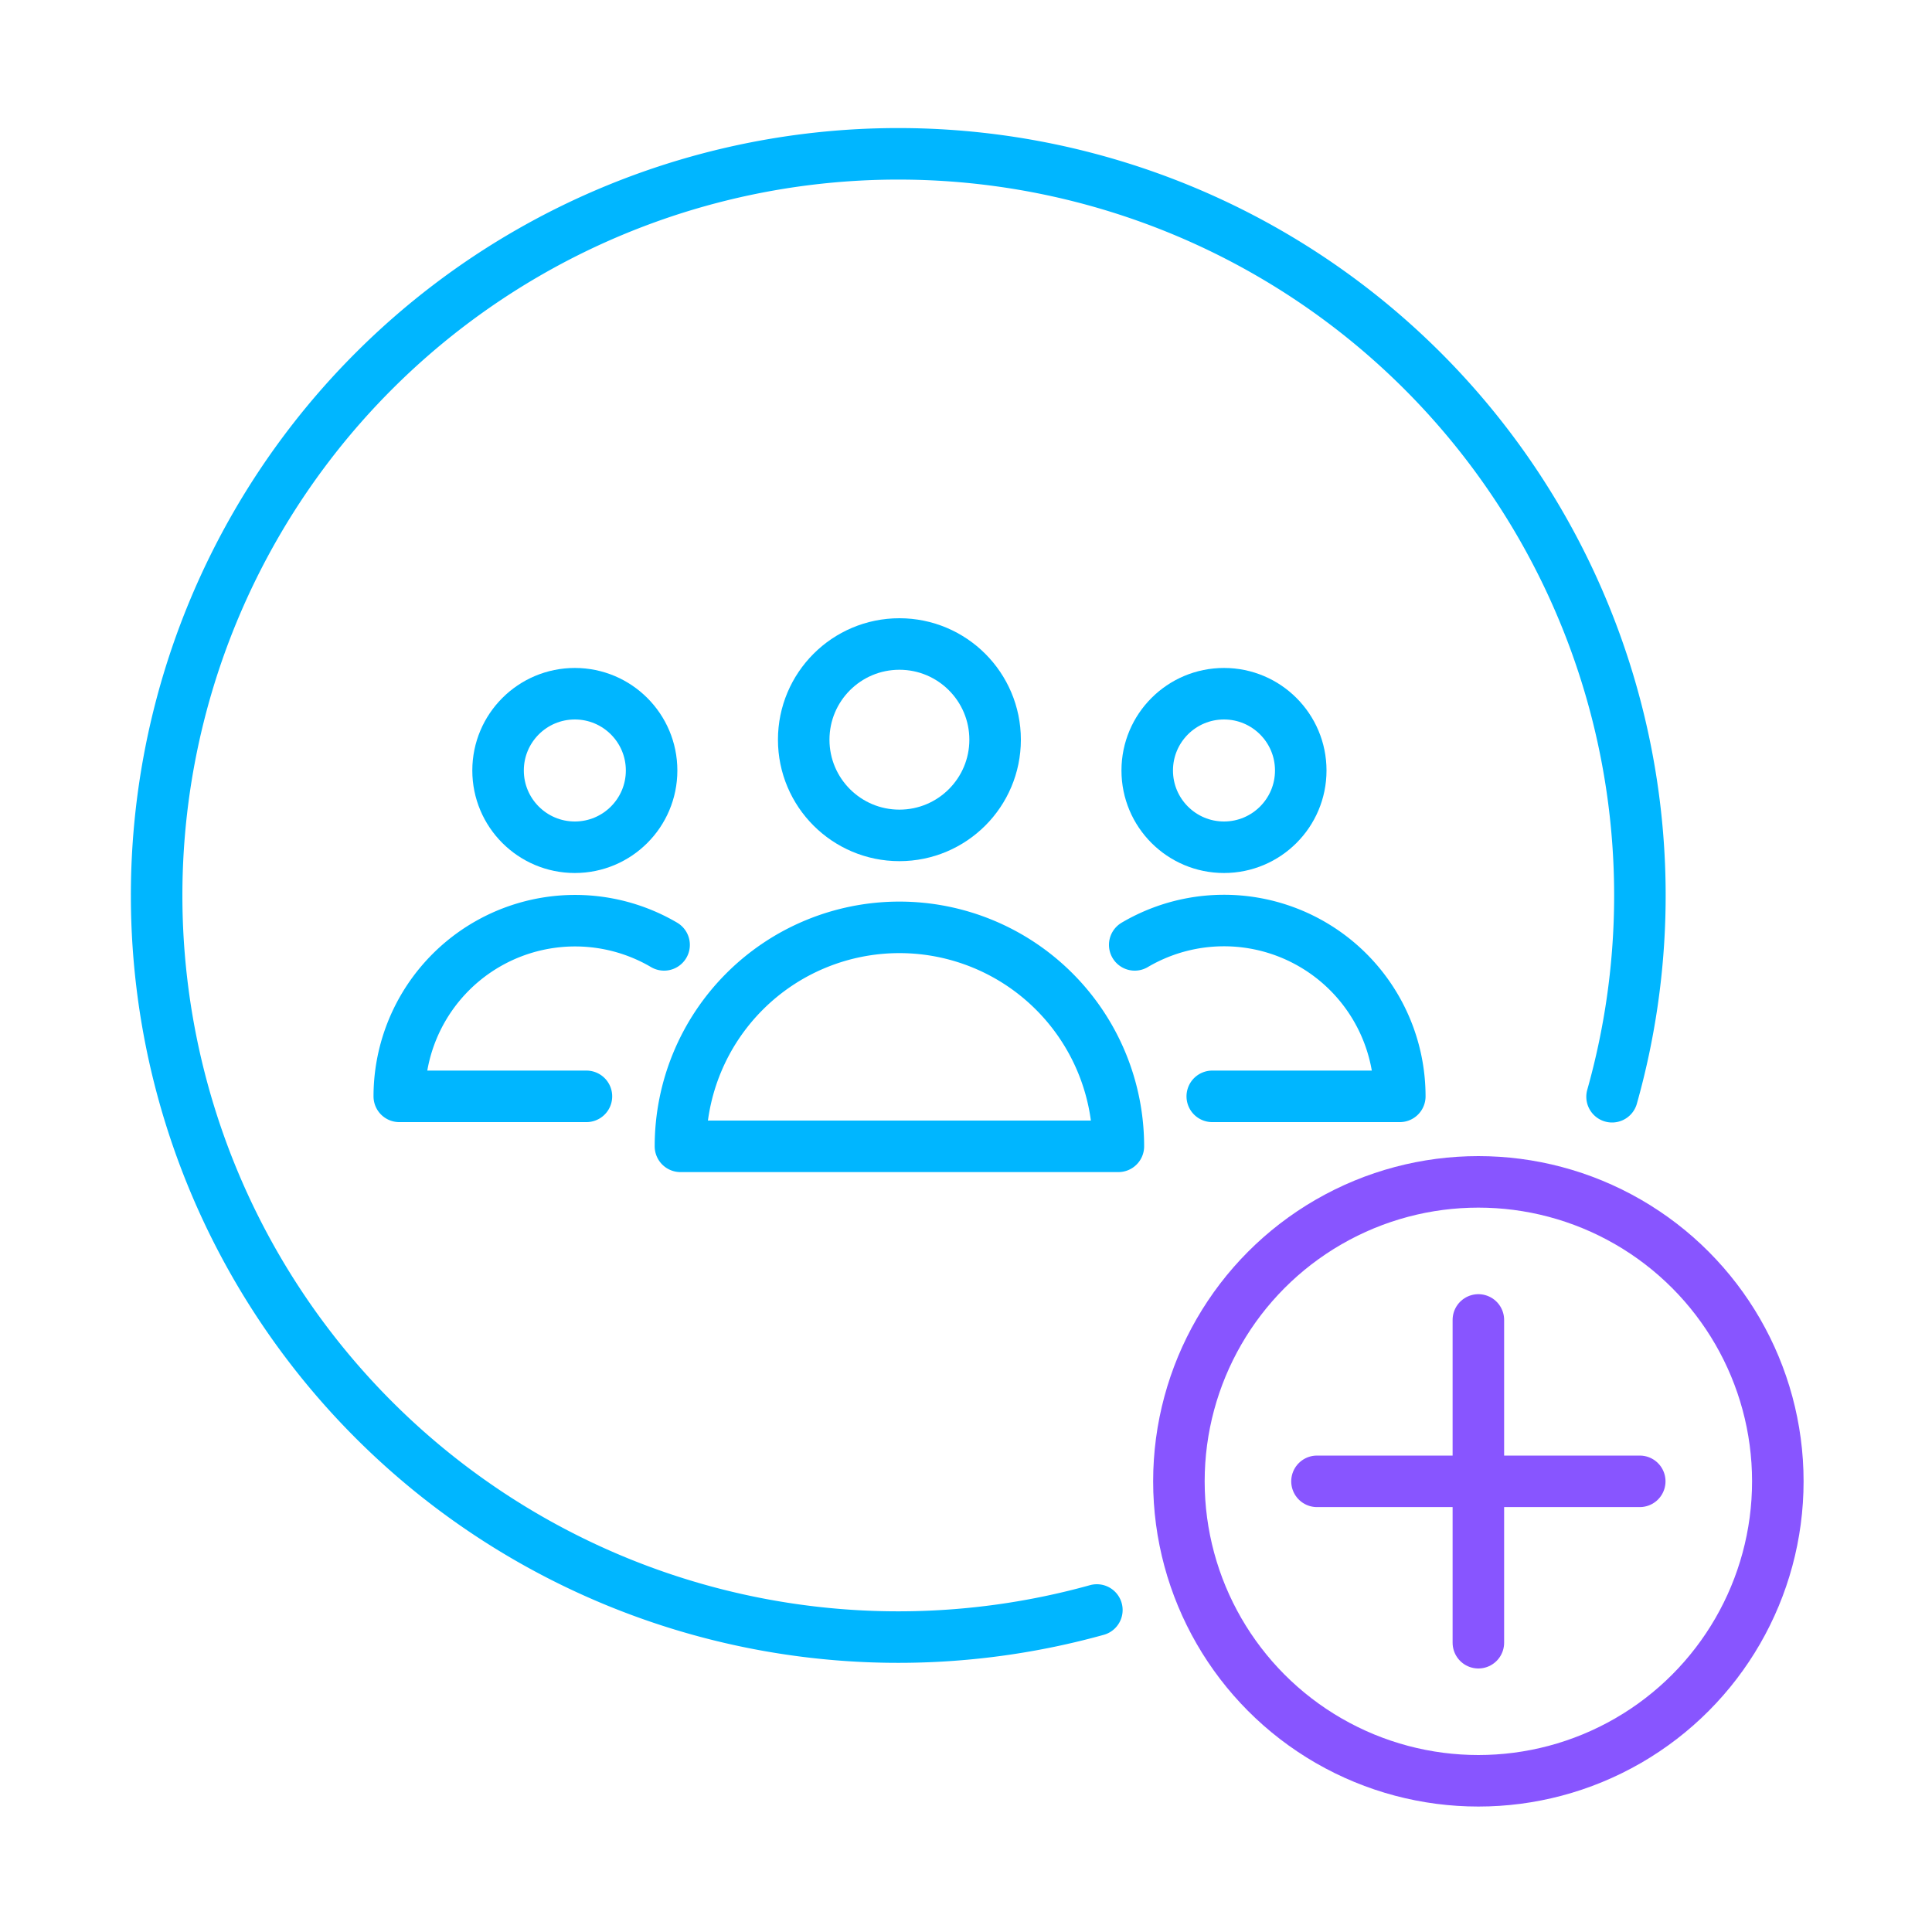 <svg id="Layer_1" data-name="Layer 1" xmlns="http://www.w3.org/2000/svg" viewBox="0 0 150 150"><defs><style>.cls-1,.cls-2{fill:none;stroke-linecap:round;stroke-linejoin:round;stroke-width:4px;}.cls-1{stroke:#00b6ff;}.cls-2{stroke:#85f;}</style></defs><circle class="cls-1" cx="69.83" cy="57.43" r="7.43"/><path class="cls-1" d="M69.83,72a17,17,0,0,0-17,17h34A17,17,0,0,0,69.83,72Z"/><circle class="cls-1" cx="44.63" cy="59.82" r="5.96"/><path class="cls-1" d="M51.56,73.36A13.65,13.65,0,0,0,31,85.12H45.53"/><circle class="cls-1" cx="95.03" cy="59.82" r="5.96"/><path class="cls-1" d="M88.1,73.36a13.65,13.65,0,0,1,20.58,11.76H94.12"/><path class="cls-1" d="M85.16,125a57.58,57.58,0,1,1,40-39.85"/><line class="cls-2" x1="114.78" y1="102.48" x2="114.78" y2="127.54"/><line class="cls-2" x1="102.25" y1="115.01" x2="127.31" y2="115.01"/><circle class="cls-2" cx="114.78" cy="115.01" r="23.25"/></svg>